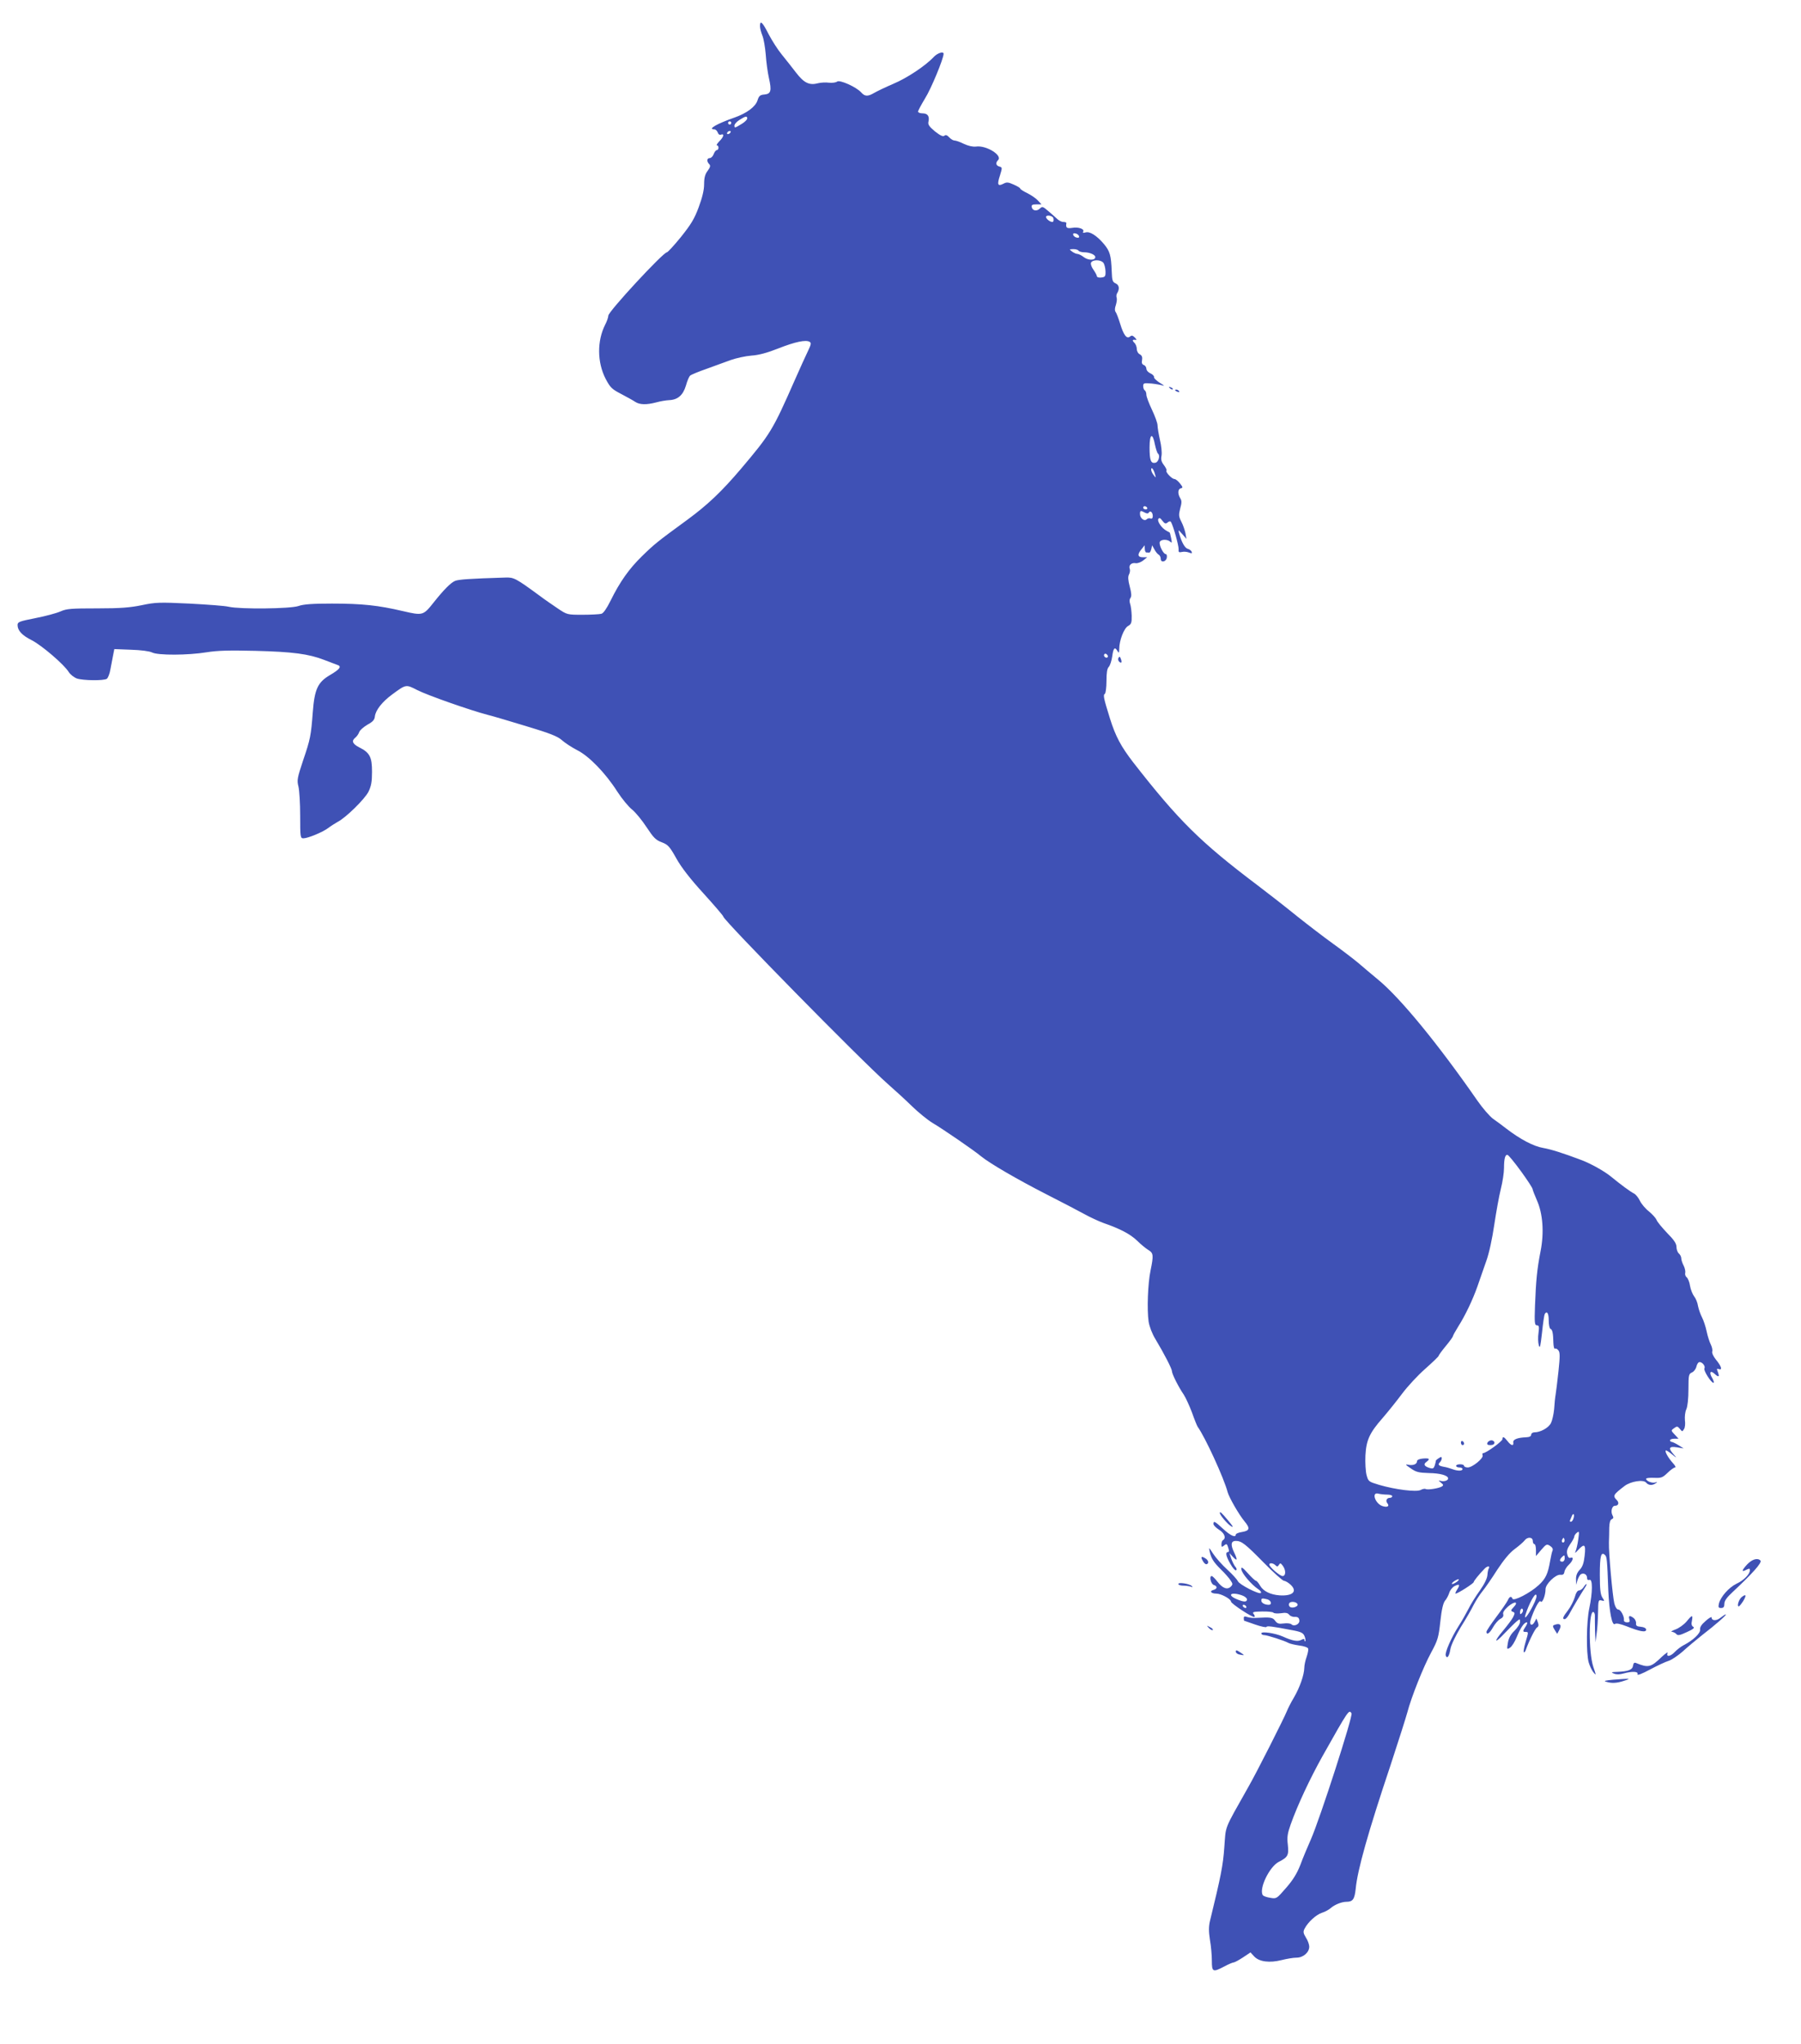 <?xml version="1.0" standalone="no"?>
<!DOCTYPE svg PUBLIC "-//W3C//DTD SVG 20010904//EN"
 "http://www.w3.org/TR/2001/REC-SVG-20010904/DTD/svg10.dtd">
<svg version="1.0" xmlns="http://www.w3.org/2000/svg"
 width="1128pt" height="1280pt" viewBox="0 0 1128 1280"
 preserveAspectRatio="xMidYMid meet">
<g transform="translate(0,1280) scale(0.1,-0.1)"
fill="#3f51b5" stroke="none">
<path d="M4760 12636 c0 -13 7 -39 15 -59 8 -19 17 -72 21 -118 3 -46 12 -113
20 -148 18 -80 13 -99 -29 -103 -27 -2 -34 -9 -43 -38 -13 -39 -67 -79 -143
-106 -112 -39 -172 -74 -127 -74 8 0 17 -9 21 -19 4 -12 12 -18 21 -14 22 8
17 -15 -11 -42 -13 -14 -20 -25 -15 -25 6 0 10 -7 10 -15 0 -8 -5 -15 -10 -15
-6 0 -15 -11 -20 -25 -5 -14 -16 -25 -25 -25 -18 0 -20 -21 -3 -38 9 -9 7 -19
-10 -42 -16 -21 -22 -43 -22 -83 0 -37 -11 -83 -34 -145 -27 -73 -48 -107
-111 -186 -43 -53 -83 -96 -88 -96 -23 0 -367 -371 -367 -397 0 -10 -9 -36
-20 -57 -51 -101 -50 -235 3 -338 29 -55 39 -65 97 -95 36 -19 76 -41 89 -50
28 -18 70 -19 131 -3 25 7 61 13 80 14 55 2 88 31 106 91 8 29 20 58 27 63 7
6 53 25 102 42 50 18 118 43 151 55 34 12 92 25 130 28 47 3 101 18 169 45
104 41 173 56 196 41 11 -6 9 -17 -10 -56 -13 -26 -50 -109 -83 -183 -139
-316 -152 -337 -338 -557 -120 -141 -207 -224 -335 -318 -189 -138 -206 -152
-284 -228 -81 -79 -139 -161 -197 -279 -25 -50 -45 -79 -58 -82 -12 -3 -64 -6
-117 -6 -95 0 -97 0 -155 39 -32 22 -84 57 -114 80 -150 110 -162 116 -215
114 -229 -7 -293 -12 -315 -21 -27 -11 -72 -57 -134 -135 -65 -82 -68 -83
-193 -54 -154 36 -254 47 -444 47 -122 0 -178 -4 -209 -15 -50 -18 -367 -21
-437 -5 -23 6 -134 14 -247 20 -188 9 -213 8 -298 -10 -73 -15 -133 -20 -279
-20 -163 0 -192 -2 -230 -19 -25 -11 -95 -30 -157 -42 -101 -20 -112 -24 -112
-43 0 -35 28 -65 88 -95 63 -32 204 -153 232 -199 10 -16 33 -34 51 -41 38
-13 168 -15 188 -2 7 5 18 31 22 57 5 27 13 67 17 89 l8 40 104 -4 c63 -2 116
-9 132 -17 36 -19 226 -18 342 1 68 11 141 13 305 9 235 -6 334 -19 432 -57
35 -14 72 -27 82 -31 29 -9 15 -28 -47 -64 -76 -45 -96 -88 -107 -232 -11
-145 -15 -169 -61 -303 -36 -109 -39 -123 -29 -162 6 -24 11 -107 11 -184 0
-133 1 -141 20 -141 28 0 120 38 155 64 17 13 44 30 60 39 51 26 169 142 193
189 17 36 22 62 22 125 0 92 -14 120 -81 153 -42 22 -49 40 -23 61 9 7 20 23
24 35 5 12 28 32 52 46 33 18 44 30 46 52 5 39 45 90 107 136 88 65 87 65 157
29 64 -33 335 -128 443 -156 33 -8 143 -41 245 -72 146 -44 192 -62 220 -87
19 -17 62 -45 95 -62 74 -37 177 -143 251 -259 29 -45 71 -96 93 -113 22 -18
63 -68 91 -111 43 -65 57 -80 95 -94 39 -15 49 -26 91 -101 31 -56 87 -128
170 -219 68 -75 124 -140 124 -145 0 -22 864 -902 1030 -1048 41 -36 109 -98
150 -138 41 -40 100 -88 130 -106 66 -39 260 -172 304 -209 55 -45 229 -146
407 -237 96 -49 204 -105 240 -125 36 -20 90 -45 120 -56 104 -36 167 -69 210
-110 23 -23 55 -49 71 -59 32 -19 34 -32 14 -129 -17 -80 -23 -246 -12 -320 5
-31 22 -76 43 -110 54 -90 103 -185 103 -200 0 -17 41 -99 74 -147 13 -20 36
-71 52 -113 15 -43 31 -82 35 -88 47 -65 165 -322 188 -410 10 -35 71 -141
106 -183 36 -43 32 -58 -15 -66 -22 -3 -40 -11 -40 -16 0 -22 -34 -7 -79 35
-52 48 -61 53 -61 31 0 -8 16 -24 35 -36 34 -21 46 -52 25 -65 -6 -3 -10 -15
-10 -27 0 -17 2 -18 15 -8 18 15 20 13 29 -17 5 -14 3 -23 -3 -23 -18 0 -13
-25 15 -74 14 -25 30 -43 36 -40 5 4 4 13 -5 22 -8 10 -19 33 -26 52 l-11 34
21 -23 c29 -31 32 -22 8 28 -23 48 -19 71 11 71 36 0 60 -19 175 -136 62 -63
119 -114 127 -114 8 0 27 -11 41 -24 45 -42 14 -72 -68 -67 -58 4 -103 26
-123 61 -9 16 -21 30 -25 30 -5 0 -28 21 -51 47 -35 39 -43 43 -41 25 1 -24
64 -97 105 -124 14 -9 21 -19 17 -24 -11 -11 -136 53 -144 74 -4 9 -33 42 -66
72 -33 30 -73 75 -89 100 -26 40 -28 42 -22 15 10 -45 23 -66 71 -114 25 -24
52 -55 60 -68 15 -22 15 -26 1 -40 -22 -21 -52 -9 -84 33 -15 19 -30 34 -35
34 -17 0 -5 -50 13 -56 24 -7 23 -25 -2 -31 -27 -7 -15 -23 18 -23 30 0 92
-34 92 -50 0 -13 139 -104 147 -96 3 3 1 12 -6 19 -9 12 0 14 54 15 35 1 67
-3 70 -7 3 -5 24 -7 47 -4 30 5 44 2 52 -9 6 -8 22 -15 36 -14 18 1 26 -5 28
-21 4 -24 -33 -42 -50 -25 -5 5 -27 8 -48 5 -30 -4 -40 -1 -53 16 -15 22 -28
24 -117 19 -19 -2 -45 1 -57 5 -18 6 -23 5 -23 -7 0 -9 1 -16 3 -16 1 0 32
-11 69 -24 37 -13 69 -19 70 -15 3 8 30 5 166 -21 53 -10 65 -17 73 -38 5 -13
7 -27 4 -30 -3 -3 -5 0 -5 7 0 9 -5 9 -20 1 -22 -12 -56 -6 -115 21 -50 22
-135 34 -135 20 0 -6 8 -11 18 -11 19 0 127 -35 152 -49 9 -5 39 -12 67 -16
28 -3 54 -12 56 -19 3 -6 -2 -30 -9 -51 -8 -22 -15 -53 -15 -70 -1 -45 -28
-122 -65 -186 -19 -31 -38 -70 -44 -85 -16 -41 -189 -384 -242 -476 -156 -277
-139 -236 -150 -377 -8 -114 -21 -179 -90 -462 -8 -35 -8 -65 0 -117 7 -39 12
-98 12 -131 0 -71 6 -74 78 -36 26 14 52 25 58 25 6 0 32 14 58 31 l48 32 23
-25 c31 -34 97 -42 172 -23 32 8 73 15 93 15 42 0 80 33 80 69 0 13 -9 39 -21
57 -17 28 -18 37 -8 56 21 41 72 87 108 99 20 6 45 20 56 30 24 21 68 39 98
39 40 0 51 16 58 82 11 117 77 352 218 773 49 149 96 297 105 330 25 96 101
287 150 377 41 76 46 93 57 193 8 76 18 116 29 130 10 11 22 34 27 50 5 17 20
35 33 42 32 16 36 9 16 -22 -9 -14 -13 -25 -9 -25 13 0 113 64 113 72 0 7 33
48 68 84 16 17 36 19 27 3 -4 -6 -8 -25 -9 -42 -1 -20 -18 -56 -47 -97 -26
-36 -59 -89 -73 -118 -15 -29 -42 -77 -61 -106 -45 -71 -87 -166 -80 -184 8
-23 22 -5 29 40 4 25 31 81 65 138 33 52 69 115 81 140 13 25 37 63 55 85 18
22 60 83 93 135 41 62 78 107 110 130 26 19 53 43 60 52 18 25 52 23 52 -2 0
-11 5 -20 10 -20 6 0 10 -17 10 -37 l0 -38 33 39 c31 36 35 38 55 25 14 -9 20
-20 16 -29 -4 -8 -10 -37 -15 -64 -14 -82 -28 -113 -72 -153 -53 -49 -158
-103 -164 -85 -7 18 -19 15 -30 -11 -6 -12 -38 -59 -72 -104 -33 -44 -61 -86
-61 -92 0 -23 20 -10 41 28 12 21 32 45 45 52 16 8 22 18 19 29 -4 12 7 28 30
49 41 35 69 32 35 -4 -18 -19 -19 -23 -5 -29 14 -5 14 -9 1 -35 -8 -15 -36
-52 -61 -82 -62 -73 -56 -87 8 -18 29 30 62 63 75 74 22 18 22 18 22 -3 0 -12
-16 -36 -35 -55 -24 -23 -36 -46 -41 -76 -7 -41 -6 -42 13 -30 12 7 31 38 43
68 24 58 46 91 63 91 5 0 2 -11 -7 -25 -20 -30 -20 -35 -1 -35 19 0 19 0 -1
-67 -9 -30 -13 -57 -10 -60 3 -3 8 3 12 13 20 57 59 136 71 142 10 6 11 15 5
32 l-9 24 -12 -22 c-15 -28 -34 -19 -25 11 20 64 55 131 63 118 10 -15 31 37
31 77 0 32 64 94 94 90 15 -2 22 3 24 18 2 12 14 32 28 45 26 24 33 52 10 43
-9 -3 -16 4 -20 22 -5 20 0 36 18 63 15 21 26 42 26 48 0 6 7 17 16 24 15 12
16 9 9 -41 -4 -30 -12 -64 -17 -75 -6 -14 -2 -12 16 8 40 43 49 36 41 -35 -5
-46 -13 -70 -31 -89 -16 -17 -24 -36 -23 -60 l1 -34 8 29 c5 16 15 33 21 37
18 11 39 -1 39 -22 0 -12 5 -16 15 -13 21 8 20 -80 -1 -178 -18 -83 -20 -278
-4 -338 6 -21 19 -49 29 -62 19 -23 19 -22 0 34 -30 91 -29 361 2 342 6 -3 9
-16 8 -27 0 -12 0 -53 1 -92 l3 -70 7 55 c5 30 8 90 9 134 1 74 2 78 22 73 19
-5 20 -4 5 18 -12 19 -16 52 -16 144 0 118 8 147 33 122 11 -11 13 -27 20
-219 6 -137 24 -227 42 -212 7 6 32 1 71 -14 85 -34 124 -41 124 -22 0 9 -12
16 -32 18 -26 2 -33 7 -31 22 1 11 -6 26 -15 33 -25 18 -34 16 -27 -7 5 -16 2
-20 -15 -20 -11 0 -20 6 -19 12 4 23 -20 68 -35 68 -9 0 -19 15 -25 38 -11 44
-36 318 -34 382 1 25 2 67 2 93 1 32 6 49 16 53 11 5 12 11 4 25 -12 24 -3 59
16 59 22 0 28 19 11 36 -26 26 -23 33 49 88 38 29 118 42 135 21 15 -18 39
-19 60 -4 12 9 12 10 -3 5 -20 -6 -57 9 -57 23 0 5 22 7 50 6 44 -2 53 1 84
31 19 19 41 34 47 34 7 0 1 12 -13 27 -28 31 -52 72 -45 79 2 3 20 -8 38 -23
32 -26 33 -26 12 -2 -36 40 -30 53 20 45 l42 -7 -33 21 c-18 11 -37 20 -42 20
-6 0 -10 5 -10 10 0 6 12 10 27 10 l26 0 -24 26 c-24 25 -24 26 -4 40 18 13
22 13 36 -4 15 -19 16 -19 26 -2 7 9 9 35 6 56 -2 22 1 52 9 69 8 18 13 68 13
125 0 89 2 96 22 105 12 5 25 22 28 37 4 16 12 28 20 28 18 0 38 -27 30 -40
-7 -12 42 -90 57 -90 5 0 1 13 -8 30 -21 34 -12 51 14 27 26 -24 33 -21 22 9
-9 22 -8 25 5 20 24 -9 17 17 -16 57 -18 22 -28 44 -25 53 3 8 -1 28 -9 44 -8
16 -20 53 -26 82 -6 29 -19 69 -29 88 -10 19 -21 51 -25 71 -3 21 -14 48 -24
60 -10 13 -22 43 -26 66 -3 23 -13 47 -21 54 -8 6 -12 19 -9 28 2 9 -2 29 -10
45 -8 15 -15 36 -15 46 0 10 -7 23 -15 30 -8 7 -15 25 -15 41 0 21 -15 44 -60
89 -32 34 -62 70 -65 81 -4 10 -25 34 -47 52 -22 17 -48 48 -57 67 -9 19 -25
39 -36 45 -24 12 -81 54 -147 108 -42 34 -125 80 -183 102 -119 45 -190 67
-240 76 -60 10 -145 55 -232 122 -23 18 -59 45 -81 60 -22 16 -66 67 -98 113
-250 360 -485 646 -624 760 -36 30 -90 75 -121 102 -31 26 -103 81 -160 122
-57 41 -160 120 -229 175 -69 56 -179 142 -244 191 -358 270 -494 405 -778
769 -77 100 -111 163 -146 275 -40 128 -44 148 -32 155 5 3 10 39 10 80 0 51
4 78 14 88 8 8 18 38 22 66 7 53 16 63 33 34 9 -15 10 -13 11 13 0 53 30 131
56 144 19 11 23 20 22 64 -1 28 -5 62 -10 75 -5 15 -4 28 2 36 8 10 7 29 -4
71 -11 41 -12 63 -5 76 6 11 8 27 5 35 -9 22 10 41 37 36 12 -2 33 6 47 17
l25 20 -27 0 c-33 0 -36 18 -8 51 l19 24 1 -22 c0 -13 5 -23 10 -23 6 0 13 0
18 -1 4 0 10 10 13 23 l5 23 14 -25 c7 -14 19 -29 26 -33 8 -4 14 -16 14 -27
0 -26 34 -19 38 8 2 12 -1 22 -7 22 -15 0 -44 59 -37 76 7 17 47 18 65 2 11
-11 12 -7 6 22 -4 19 -8 35 -9 35 0 0 -10 5 -20 11 -30 16 -60 60 -51 74 6 9
13 6 25 -11 15 -19 21 -21 33 -11 9 8 18 9 21 3 14 -22 49 -148 48 -170 -2
-19 2 -22 19 -18 12 3 32 2 45 -3 18 -7 22 -6 18 4 -3 8 -14 16 -25 19 -18 5
-38 40 -54 97 -6 24 -6 24 20 -5 l26 -30 -6 35 c-4 19 -15 52 -26 73 -17 33
-17 43 -7 83 10 35 10 49 0 64 -17 28 -15 58 4 62 14 3 13 7 -6 31 -12 15 -27
27 -34 27 -16 0 -58 44 -50 53 3 3 -4 18 -16 34 -16 21 -20 35 -15 60 3 17 -1
62 -10 98 -8 36 -15 78 -15 91 0 14 -16 58 -35 98 -19 40 -35 82 -35 94 0 11
-4 24 -10 27 -5 3 -10 15 -10 27 0 19 5 20 53 16 28 -3 61 -9 72 -13 11 -4 2
4 -20 17 -22 14 -39 30 -37 37 1 6 -9 17 -23 23 -14 6 -25 19 -25 29 0 9 -7
20 -16 23 -11 4 -15 14 -11 31 3 18 -1 29 -14 36 -11 5 -19 20 -19 34 0 13 -7
31 -16 39 -15 15 -11 21 11 17 6 -1 2 5 -7 15 -13 13 -20 15 -31 6 -20 -17
-40 10 -62 83 -10 33 -23 66 -28 72 -6 8 -5 24 2 43 5 17 8 37 5 45 -3 8 -2
20 2 27 18 28 14 53 -8 63 -20 9 -23 18 -25 75 -4 102 -11 126 -49 172 -45 53
-89 81 -116 72 -13 -4 -18 -2 -14 4 11 17 -28 32 -68 25 -35 -5 -42 0 -37 30
0 4 -8 7 -19 7 -12 0 -31 10 -43 23 -13 12 -38 34 -56 49 -29 25 -34 26 -48
12 -19 -19 -47 -14 -51 9 -3 13 4 17 29 17 l32 0 -23 25 c-13 14 -43 34 -67
46 -23 11 -43 24 -43 28 0 4 -18 15 -41 25 -35 16 -45 16 -65 5 -35 -18 -40
-5 -21 52 15 49 15 51 -4 56 -21 6 -25 23 -8 40 30 30 -75 95 -139 85 -20 -2
-47 4 -75 17 -24 12 -50 21 -59 21 -8 0 -23 9 -33 20 -13 14 -22 17 -30 10 -9
-7 -26 1 -59 27 -36 30 -45 43 -41 60 8 34 -4 53 -36 53 -16 0 -29 5 -29 11 0
6 20 43 44 83 37 58 116 249 116 279 0 17 -38 5 -61 -19 -52 -56 -168 -133
-254 -169 -49 -21 -103 -47 -120 -57 -39 -23 -58 -23 -81 3 -30 34 -135 81
-151 68 -7 -6 -30 -9 -50 -7 -21 3 -51 1 -68 -3 -56 -15 -89 1 -139 66 -25 33
-66 84 -90 114 -24 29 -61 87 -82 127 -39 77 -54 90 -54 50z m-80 -578 c0 -7
-15 -22 -33 -33 -46 -28 -47 -28 -47 -11 0 9 15 25 33 36 37 23 47 25 47 8z
m-100 -28 c0 -5 -4 -10 -10 -10 -5 0 -10 5 -10 10 0 6 5 10 10 10 6 0 10 -4
10 -10z m-5 -60 c-3 -5 -11 -10 -16 -10 -6 0 -7 5 -4 10 3 6 11 10 16 10 6 0
7 -4 4 -10z m2022 -535 c3 -9 2 -19 -1 -23 -8 -8 -38 10 -44 26 -6 18 38 14
45 -3z m161 -113 c3 -9 -2 -13 -14 -10 -9 1 -19 9 -22 16 -3 9 2 13 14 10 9
-1 19 -9 22 -16z m-3 -92 c3 -5 20 -10 36 -10 33 0 69 -15 69 -30 0 -21 -43
-22 -71 -1 -15 12 -34 21 -42 21 -7 0 -22 7 -33 15 -18 14 -18 14 8 15 15 0
30 -4 33 -10z m155 -75 c7 -8 13 -32 14 -53 1 -33 -2 -37 -26 -40 -16 -2 -28
2 -28 8 0 6 -10 24 -21 40 -12 16 -19 36 -16 44 8 21 60 21 77 1z m324 -1141
c6 -27 14 -52 19 -55 15 -11 3 -54 -17 -57 -28 -6 -36 15 -36 96 0 87 19 96
34 16z m0 -184 c7 -24 6 -24 -8 -6 -9 11 -16 27 -16 35 0 21 16 2 24 -29z
m-49 -210 c3 -5 -1 -10 -9 -10 -9 0 -16 5 -16 10 0 6 4 10 9 10 6 0 13 -4 16
-10z m-15 -30 c13 -7 21 -7 25 0 9 15 25 2 25 -22 0 -13 -5 -18 -14 -15 -7 3
-18 1 -24 -5 -15 -15 -42 7 -42 33 0 22 4 23 30 9z m-233 -906 c-9 -9 -28 6
-21 18 4 6 10 6 17 -1 6 -6 8 -13 4 -17z m2590 -3220 c39 -54 72 -104 72 -111
1 -7 13 -38 27 -70 37 -83 46 -201 23 -318 -22 -111 -29 -186 -35 -342 -4
-108 -2 -123 12 -123 13 0 15 -8 10 -47 -4 -27 -3 -61 2 -78 7 -23 10 -8 20
79 6 59 14 112 17 117 14 22 25 5 25 -40 0 -27 5 -51 11 -53 12 -4 17 -28 18
-86 1 -24 5 -41 10 -38 5 3 14 -1 21 -10 11 -12 11 -38 1 -132 -7 -64 -15
-130 -18 -147 -3 -16 -7 -56 -9 -89 -3 -32 -12 -72 -20 -88 -15 -30 -66 -58
-104 -58 -11 0 -20 -7 -20 -15 0 -10 -11 -15 -32 -16 -54 -2 -83 -14 -80 -32
4 -25 -14 -21 -36 8 -22 28 -32 32 -32 12 0 -13 -102 -87 -120 -87 -5 0 -7 -6
-4 -14 7 -18 -64 -76 -93 -76 -13 0 -23 5 -23 10 0 6 -11 10 -25 10 -14 0 -25
-4 -25 -10 0 -5 9 -10 20 -10 11 0 20 -4 20 -10 0 -13 -31 -13 -65 0 -14 5
-37 12 -51 14 -34 6 -40 14 -26 28 7 7 12 18 12 25 0 11 -4 11 -19 1 -11 -7
-19 -14 -18 -17 0 -4 -3 -16 -7 -29 -6 -18 -12 -21 -29 -16 -36 10 -44 24 -24
38 26 20 21 25 -20 22 -24 -2 -38 -9 -38 -17 0 -19 -25 -28 -55 -22 -20 5 -18
0 15 -22 34 -24 50 -28 115 -30 71 -1 120 -15 120 -34 0 -13 -27 -21 -47 -15
-15 5 -15 3 2 -11 16 -13 17 -17 6 -24 -19 -12 -90 -23 -101 -16 -5 3 -20 1
-32 -6 -27 -14 -157 2 -260 32 -66 20 -68 21 -79 62 -6 23 -9 78 -7 122 5 96
26 142 108 235 31 36 86 104 121 151 35 47 101 118 147 158 45 40 82 76 82 79
0 4 20 32 45 62 25 30 45 58 45 62 0 4 15 31 33 60 45 71 91 168 121 253 13
39 38 108 54 155 19 52 38 142 51 230 12 80 30 180 41 224 11 43 20 102 20
131 0 61 8 87 23 82 6 -2 44 -48 84 -103z m-839 -2024 c17 0 32 -4 32 -10 0
-5 -6 -10 -14 -10 -21 0 -30 -19 -16 -35 15 -19 -3 -27 -34 -16 -45 18 -67 89
-23 77 12 -3 37 -6 55 -6z m1167 -149 c-3 -12 -11 -21 -16 -21 -6 0 -8 3 -6 8
2 4 7 16 11 26 9 25 20 13 11 -13z m-59 -148 c-10 -10 -19 5 -10 18 6 11 8 11
12 0 2 -7 1 -15 -2 -18z m4 -103 c0 -11 -7 -20 -15 -20 -18 0 -19 12 -3 28 16
16 18 15 18 -8z m-1812 -42 c10 -10 15 -10 22 2 8 13 11 12 24 -5 21 -28 20
-65 -1 -65 -17 0 -83 57 -83 72 0 12 24 10 38 -4z m1138 -103 c-11 -8 -25 -15
-30 -15 -6 0 -2 7 8 15 11 8 25 15 30 15 6 0 2 -7 -8 -15z m-1347 -86 c17 -6
31 -17 31 -25 0 -18 -19 -18 -64 1 -64 27 -36 48 33 24z m1821 -67 c-32 -63
-58 -93 -45 -52 21 65 57 132 66 123 7 -7 0 -30 -21 -71z m-1662 42 c24 -7 31
-34 8 -34 -25 0 -46 12 -46 26 0 16 5 16 38 8z m189 -31 c5 -15 -36 -28 -49
-15 -6 6 -7 15 -3 22 9 14 47 9 52 -7z m-322 -13 c3 -5 2 -10 -4 -10 -5 0 -13
5 -16 10 -3 6 -2 10 4 10 5 0 13 -4 16 -10z m1726 -43 c-8 -8 -11 -7 -11 4 0
20 13 34 18 19 3 -7 -1 -17 -7 -23z m-1066 -627 c10 -16 -198 -661 -255 -790
-21 -47 -51 -119 -66 -160 -21 -53 -46 -94 -89 -143 -59 -68 -60 -69 -99 -62
-22 3 -44 11 -47 17 -25 40 42 178 100 208 57 29 64 41 57 107 -6 48 -2 71 18
128 43 121 120 285 198 425 165 293 167 296 183 270z"/>
<path d="M9150 3766 c0 -9 5 -16 10 -16 6 0 10 4 10 9 0 6 -4 13 -10 16 -5 3
-10 -1 -10 -9z"/>
<path d="M9316 3765 c-4 -11 1 -15 19 -15 16 0 25 6 25 15 0 8 -9 15 -19 15
-10 0 -21 -7 -25 -15z"/>
<path d="M7327 10369 c7 -7 15 -10 18 -7 3 3 -2 9 -12 12 -14 6 -15 5 -6 -5z"/>
<path d="M7360 10356 c0 -2 7 -7 16 -10 8 -3 12 -2 9 4 -6 10 -25 14 -25 6z"/>
<path d="M7006 8681 c-5 -7 -3 -18 3 -24 14 -14 20 -6 11 17 -5 15 -9 16 -14
7z"/>
<path d="M7640 3325 c0 -13 46 -67 69 -82 19 -12 15 -3 -17 35 -42 50 -52 59
-52 47z"/>
<path d="M7530 3031 c14 -27 27 -34 36 -20 4 7 -1 18 -11 26 -27 19 -37 16
-25 -6z"/>
<path d="M10942 3002 c-35 -38 -36 -50 -3 -32 17 8 21 8 21 -3 0 -25 -38 -64
-84 -85 -47 -23 -99 -81 -110 -124 -5 -24 -3 -28 14 -28 15 0 20 7 20 26 0 19
15 40 53 75 122 114 185 184 173 196 -18 19 -53 8 -84 -25z"/>
<path d="M7380 2880 c0 -5 13 -10 29 -10 16 0 38 -3 48 -6 12 -5 15 -4 8 3
-15 15 -85 26 -85 13z"/>
<path d="M9918 2860 c-7 -11 -20 -20 -28 -20 -10 0 -20 -16 -27 -43 -7 -23
-26 -60 -42 -81 -32 -41 -38 -56 -21 -56 6 0 19 14 28 31 25 46 75 130 96 162
10 15 16 27 12 27 -3 0 -11 -9 -18 -20z"/>
<path d="M10908 2798 c-17 -14 -31 -58 -18 -58 4 0 17 16 29 35 21 36 17 45
-11 23z"/>
<path d="M10776 2669 c-26 -21 -56 -20 -56 2 0 6 -17 -4 -37 -22 -26 -22 -37
-39 -35 -54 3 -23 -43 -67 -103 -98 -16 -8 -41 -27 -54 -41 -28 -30 -57 -35
-47 -8 4 9 -12 -2 -36 -24 -68 -66 -84 -70 -160 -39 -12 5 -17 1 -20 -16 -3
-26 -29 -36 -98 -39 -39 -1 -42 -3 -21 -11 15 -6 36 -6 60 1 55 15 94 13 87
-5 -3 -9 27 2 77 29 45 24 98 49 118 55 19 6 57 32 85 56 27 25 82 71 122 103
86 66 160 131 151 132 -4 0 -18 -9 -33 -21z"/>
<path d="M10563 2645 c-16 -19 -47 -41 -68 -49 -22 -8 -33 -15 -24 -15 9 -1
22 -7 28 -14 9 -11 21 -9 66 12 40 18 51 27 40 33 -10 6 -13 18 -8 38 7 39 1
38 -34 -5z"/>
<path d="M9733 2623 c-9 -3 -8 -11 4 -30 l16 -25 13 24 c18 33 4 46 -33 31z"/>
<path d="M7572 2604 c10 -10 20 -15 24 -12 3 4 -5 12 -18 18 -22 12 -22 12 -6
-6z"/>
<path d="M7740 2456 c0 -7 11 -16 25 -18 14 -3 25 -4 25 -3 0 2 -11 10 -25 19
-20 13 -25 14 -25 2z"/>
<path d="M10105 2281 c-52 -5 -64 -8 -45 -13 35 -11 68 -9 115 7 43 14 37 14
-70 6z"/>
</g>
</svg>

